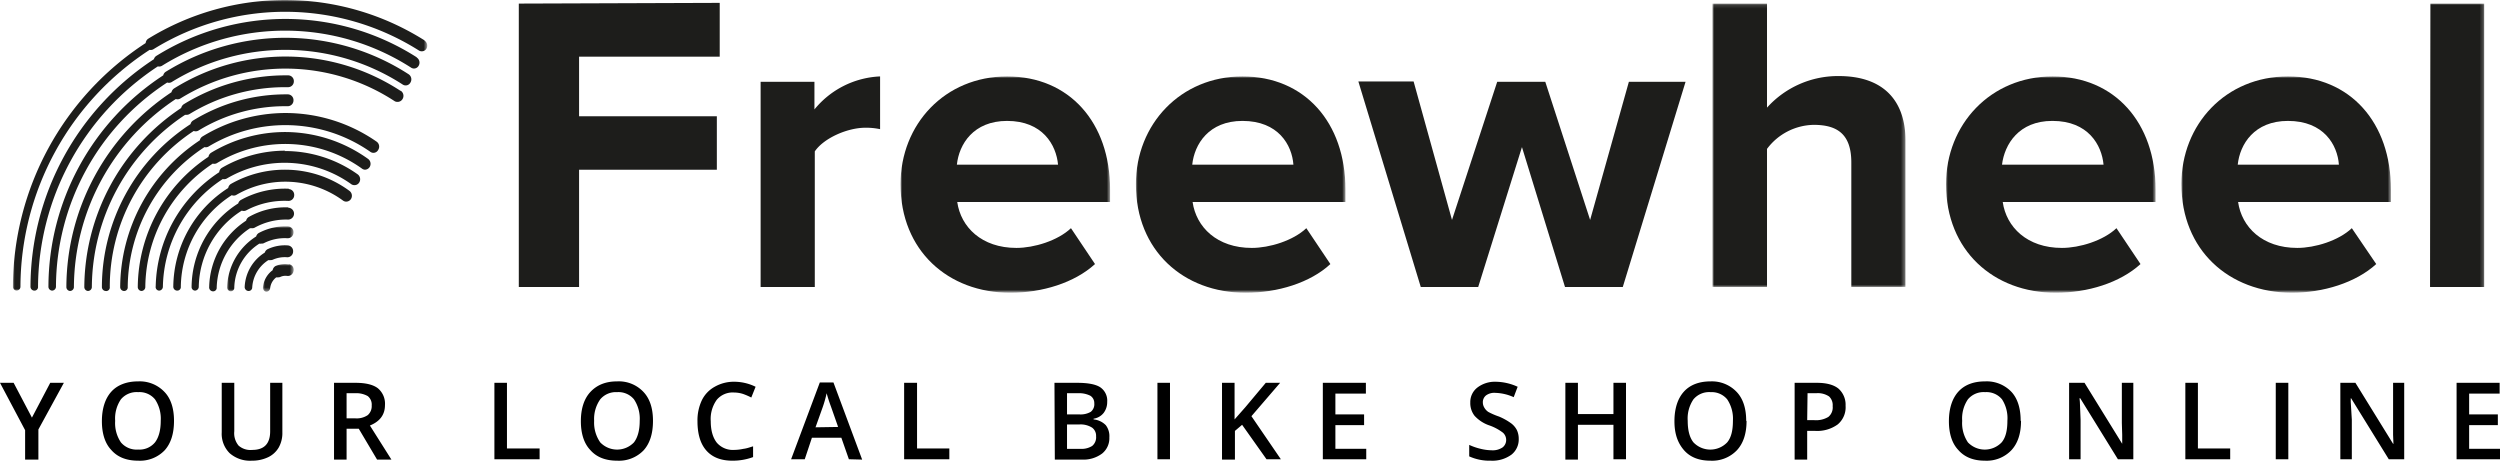 <?xml version="1.0" encoding="UTF-8"?> <svg xmlns="http://www.w3.org/2000/svg" viewBox="0 0 696.8 128.4"><defs></defs><defs><mask id="mask" width="58.4" height="60.1" x="251" y="21.3" maskUnits="userSpaceOnUse"><g id="prefix_b" data-name="prefix b"><path id="prefix_a" d="M251 21.3h58.4v60.2H251z" class="cls-1" data-name="prefix a"></path></g></mask><mask id="mask-2" width="58.4" height="60.1" x="316.6" y="21.3" maskUnits="userSpaceOnUse"><g id="prefix_d" data-name="prefix d"><path id="prefix_c" d="M316.6 21.3H375v60.2h-58.4z" class="cls-1" data-name="prefix c"></path></g></mask><mask id="mask-3" width="53.9" height="79.1" x="477.3" y=".9" maskUnits="userSpaceOnUse"><g id="prefix_f" data-name="prefix f"><path id="prefix_e" d="M477.3 1H531v79h-53.8z" class="cls-1" data-name="prefix e"></path></g></mask><mask id="mask-4" width="58.4" height="60.1" x="542.4" y="21.3" maskUnits="userSpaceOnUse"><g id="prefix_h" data-name="prefix h"><path id="prefix_g" d="M542.4 21.3h58.4v60.2h-58.4z" class="cls-1" data-name="prefix g"></path></g></mask><mask id="mask-5" width="58.4" height="60.1" x="608" y="21.3" maskUnits="userSpaceOnUse"><g id="prefix_j" data-name="prefix j"><path id="prefix_i" d="M608 21.3h58.4v60.2H608z" class="cls-1" data-name="prefix i"></path></g></mask><mask id="mask-6" width="547.8" height="80.5" x="144.6" y=".9" maskUnits="userSpaceOnUse"><g id="prefix_l" data-name="prefix l"><path id="prefix_k" d="M144.6 81.5h547.8V.9H144.6z" class="cls-1" data-name="prefix k"></path></g></mask><mask id="mask-7" width="115.6" height="81" x="3.6" y="0" maskUnits="userSpaceOnUse"><g id="prefix_n" data-name="prefix n"><path id="prefix_m" d="M3.6 0H119v81H3.6z" class="cls-1" data-name="prefix m"></path></g></mask><mask id="mask-8" width="18.6" height="18.1" x="63.3" y="63.1" maskUnits="userSpaceOnUse"><g id="prefix_p" data-name="prefix p"><path id="prefix_o" d="M63.3 63h18.5v18.2H63.3z" class="cls-1" data-name="prefix o"></path></g></mask><mask id="mask-9" width="8.6" height="7.6" x="73.3" y="73.6" maskUnits="userSpaceOnUse"><g id="prefix_r" data-name="prefix r"><path id="prefix_q" d="M73.3 73.6h8.5v7.6h-8.5z" class="cls-1" data-name="prefix q"></path></g></mask><style> .cls-1,.cls-2{fill:#fff;fill-rule:evenodd}.cls-2{fill:#1d1d1b} </style></defs><g id="Layer_2" data-name="Layer 2"><g id="Layer_1-2" data-name="Layer 1"><path d="M144.6 1v79h16.8V47.3h38.4V32.4h-38.4V15.8h39.2V.8zM212 80V22.8h15v7.7a25 25 0 0118.3-9.2V36a19 19 0 00-4.1-.4c-5 0-11.6 2.9-14.1 6.6V80z" class="cls-2"></path><g mask="url(#mask)"><path d="M280.7 33.7c-9.4 0-13.4 6.5-14 12.2h28.2c-.5-5.5-4.3-12.2-14.2-12.2M251 51.3c0-16.6 12.3-30 29.7-30s28.7 12.9 28.7 31.5v3.5h-42.6c1 7 6.8 12.8 16.5 12.8 4.9 0 11.5-2 15.2-5.5l6.7 10c-5.7 5.2-14.7 8-23.6 8-17.4 0-30.6-11.8-30.6-30.2" class="cls-2"></path></g><g mask="url(#mask-2)"><path d="M346.3 33.7c-9.4 0-13.4 6.5-14 12.2h28.2c-.4-5.5-4.2-12.2-14.2-12.2m-29.7 17.6c0-16.6 12.4-30 29.7-30S375 34.1 375 52.8v3.5h-42.6c1 7 6.8 12.8 16.5 12.8 4.9 0 11.5-2 15.2-5.5l6.7 10c-5.6 5.2-14.7 8-23.6 8-17.4 0-30.6-11.8-30.6-30.2" class="cls-2"></path></g><path d="M436.2 80l-12-39L412 80H396l-17.4-57.3H394l10.7 38.6 12.6-38.5h13.4l12.5 38.5L454 22.8h15.8L452.3 80z" class="cls-2"></path><g mask="url(#mask-3)"><path d="M516 80V45.3c0-8-4-10.5-10.5-10.5a16.6 16.6 0 00-13 6.7V80h-15.2V1h15.2V30a26.6 26.6 0 0120-8.8c12.6 0 18.6 7 18.6 18V80z" class="cls-2"></path></g><g mask="url(#mask-4)"><path d="M572 33.7c-9.3 0-13.3 6.5-14 12.2h28.3c-.5-5.5-4.3-12.2-14.2-12.2m-29.7 17.6c0-16.6 12.4-30 29.7-30s28.7 12.9 28.7 31.5v3.5h-42.6c1 7 6.8 12.8 16.5 12.8 4.9 0 11.5-2 15.2-5.5l6.7 10c-5.7 5.2-14.7 8-23.6 8-17.4 0-30.6-11.8-30.6-30.2" class="cls-2"></path></g><g mask="url(#mask-5)"><path d="M637.7 33.7c-9.4 0-13.4 6.5-14 12.2h28.2c-.4-5.5-4.2-12.2-14.2-12.2M608 51.3c0-16.6 12.3-30 29.7-30s28.7 12.9 28.7 31.5v3.5h-42.6c1 7 6.8 12.8 16.5 12.8 4.9 0 11.5-2 15.2-5.5l6.8 10c-5.7 5.2-14.8 8-23.6 8-17.5-.1-30.7-11.9-30.7-30.3" class="cls-2"></path></g><g mask="url(#mask-6)"><path d="M677.3 80h15.1V1h-15z" class="cls-2"></path></g><path d="M51.6 32a1.5 1.5 0 00.4 0 1.5 1.5 0 00.8-.2 51 51 0 0126.7-7.5h.8a1.6 1.6 0 001.6-1.6 1.6 1.6 0 00-1.6-1.7h-.8a54.1 54.1 0 00-28.2 8 1.7 1.7 0 00-.8 1.1 60.3 60.3 0 00-27 49.9 1.1 1.1 0 001 1.1 1.1 1.1 0 001.1-1.1 58 58 0 0126-48" class="cls-2"></path><path d="M54 36.5a1.4 1.4 0 00.6.1 1.5 1.5 0 00.7-.2 46.3 46.3 0 0124.2-6.8h.8a1.6 1.6 0 001.5-1.6 1.6 1.6 0 00-1.5-1.7h-.8a49.4 49.4 0 00-25.7 7.3 1.6 1.6 0 00-.7 1A54.2 54.2 0 0028.4 80a1.1 1.1 0 001 1.1 1 1 0 001.2-1.1A52 52 0 0154 36.5" class="cls-2"></path><g mask="url(#mask-7)"><path d="M118.4 11.3a72.8 72.8 0 00-77.1-.5 1.6 1.6 0 00-.7 1.2 81.3 81.3 0 00-37 67.9 1.1 1.1 0 001 1.1 1.1 1.1 0 001.1-1.1 79 79 0 0136-66 1.5 1.5 0 001.1-.2 69.8 69.8 0 0174 .4 1.5 1.5 0 00.7.2 1.5 1.5 0 001.4-.8 1.7 1.7 0 00-.6-2.2" class="cls-2"></path></g><path d="M116.2 16a68 68 0 00-72.5-.5 1.6 1.6 0 00-.8 1A76 76 0 008.5 79.8a1.1 1.1 0 001 1.2 1 1 0 001.1-1.1A74 74 0 0144 18.5a1.5 1.5 0 001.2-.2 65 65 0 0169.3.5 1.5 1.5 0 00.8.3 1.5 1.5 0 001.4-.8 1.7 1.7 0 00-.6-2.3" class="cls-2"></path><path d="M113.9 20.7a63.3 63.3 0 00-67.7-.7 1.6 1.6 0 00-.7 1 70.5 70.5 0 00-32 58.8 1.1 1.1 0 001 1.2 1.1 1.1 0 001.1-1.1 68.2 68.2 0 0131-56.9 1.5 1.5 0 001.2-.1 60.3 60.3 0 0164.5.7 1.5 1.5 0 002.1-.6 1.7 1.7 0 00-.5-2.3" class="cls-2"></path><path d="M111.6 25.3a58.6 58.6 0 00-63-.7 1.7 1.7 0 00-.8 1.1A65.4 65.4 0 0018.5 80a1.1 1.1 0 001 1.1 1.1 1.1 0 001.1-1.1A63.2 63.2 0 0149 27.6a1.5 1.5 0 001.2-.1 55.6 55.6 0 0159.8.7 1.5 1.5 0 00.8.2 1.6 1.6 0 001.4-.8 1.7 1.7 0 00-.5-2.3" class="cls-2"></path><path d="M79.5 31.5a44.5 44.5 0 00-23 6.5 1.6 1.6 0 00-.8 1.1A49.4 49.4 0 0033.5 80a1.1 1.1 0 001 1.1 1 1 0 001.1-1.1A47 47 0 0157 41a1.5 1.5 0 001.2-.2 41.4 41.4 0 0145 1.5 1.5 1.5 0 00.9.3 1.5 1.5 0 001.3-.8 1.7 1.7 0 00-.4-2.3 44.5 44.5 0 00-25.4-8" class="cls-2"></path><path d="M79.5 36.8a39.9 39.9 0 00-20.7 5.8 1.7 1.7 0 00-.7 1.1A44 44 0 0038.4 80a1.1 1.1 0 001 1.1 1.1 1.1 0 001.1-1.1 41.7 41.7 0 0118.8-34.4 1.5 1.5 0 001.1-.1 36.7 36.7 0 0140.5 1.5 1.5 1.5 0 00.8.3 1.6 1.6 0 001.3-.7 1.7 1.7 0 00-.4-2.3 39.8 39.8 0 00-23.1-7.5" class="cls-2"></path><path d="M79.5 42a35 35 0 00-17.7 4.8 1.6 1.6 0 00-.7 1.2 38.9 38.9 0 00-17.7 31.8 1 1 0 001 1.2 1.1 1.1 0 001-1.1 36.6 36.6 0 0116.7-30 1.5 1.5 0 001.2-.2A31.9 31.9 0 0198 51.4a1.5 1.5 0 00.8.2 1.5 1.5 0 001.3-.7 1.7 1.7 0 00-.4-2.3 35 35 0 00-20.4-6.5" class="cls-2"></path><path d="M79.5 47.3a30.3 30.3 0 00-15.2 4 1.7 1.7 0 00-.7 1.1 33 33 0 00-15.3 27.4 1.1 1.1 0 001 1.2 1 1 0 001.1-1.1 30.8 30.8 0 0114.2-25.5 1.4 1.4 0 001.3-.1 27.2 27.2 0 0129.7 1.6 1.5 1.5 0 00.9.3 1.6 1.6 0 001.3-.7 1.7 1.7 0 00-.4-2.3 30.2 30.2 0 00-18-5.9" class="cls-2"></path><path d="M80.5 52.6a25.5 25.5 0 00-13.3 3.1 1.6 1.6 0 00-.8 1 27.8 27.8 0 00-13 23.2 1 1 0 001 1.1 1.1 1.1 0 001-1 25.6 25.6 0 0112-21.3 1.4 1.4 0 00.6.1 1.5 1.5 0 00.7-.2A22.7 22.7 0 0180.4 56a1.6 1.6 0 001.6-1.6 1.6 1.6 0 00-1.5-1.7" class="cls-2"></path><path d="M80.3 57.8a20.7 20.7 0 00-11 2.7 1.6 1.6 0 00-.7 1A22.7 22.7 0 0058.3 80a1.1 1.1 0 001 1.2 1 1 0 001.1-1.1 20.5 20.5 0 019.3-16.5 1.3 1.3 0 00.4 0 1.5 1.5 0 00.8-.1 18 18 0 019.3-2.3 1.6 1.6 0 00.2-3.3" class="cls-2"></path><g mask="url(#mask-8)"><path d="M80.4 63.1a15.8 15.8 0 00-8.2 1.8 1.6 1.6 0 00-.8 1A17.4 17.4 0 0063.3 80a1.1 1.1 0 001 1.2 1 1 0 001-1.1 15 15 0 017-12.2 1.2 1.2 0 00.5 0 1.6 1.6 0 00.7-.1 12.8 12.8 0 016.6-1.4 1.6 1.6 0 001.7-1.6 1.6 1.6 0 00-1.5-1.7" class="cls-2"></path></g><path d="M75.4 72.5a1.5 1.5 0 00.6-.1 8.2 8.2 0 014-.7 1.6 1.6 0 001.7-1.6 1.6 1.6 0 00-1.5-1.7 11.2 11.2 0 00-5.5 1 1.6 1.6 0 00-.9 1 11.9 11.9 0 00-5.6 9.5 1.1 1.1 0 001 1.2 1 1 0 001.1-1 9.7 9.7 0 014.5-7.6 1.7 1.7 0 00.5 0" class="cls-2"></path><g mask="url(#mask-9)"><path d="M80.5 73.7a6.5 6.5 0 00-3.6.4 1.6 1.6 0 00-.9 1.2 6.7 6.7 0 00-2.7 4.7 1.1 1.1 0 00.9 1.3h.1a1.1 1.1 0 001-1 4.4 4.4 0 011.7-3 1.5 1.5 0 00.5 0 1.5 1.5 0 00.6-.1 3.4 3.4 0 011.9-.3 1.6 1.6 0 001.8-1.3 1.6 1.6 0 00-1.3-2" class="cls-2"></path></g><path d="M8.9 116.4l5.1-9.7h3.8l-7.1 13v8.4H7v-8.2L0 106.7h3.8zM48.5 117.3q0 5.3-2.6 8.2a9.5 9.5 0 01-7.4 2.9q-4.9 0-7.5-3c-1.7-1.8-2.6-4.5-2.6-8s.9-6.3 2.6-8.2 4.3-2.9 7.5-2.9a9.5 9.5 0 017.4 3c1.7 1.8 2.6 4.5 2.6 8zm-16.4 0a9.6 9.6 0 001.6 6 5.7 5.7 0 004.8 2 5.6 5.6 0 004.7-2c1-1.3 1.6-3.3 1.6-6a9.7 9.7 0 00-1.6-6 5.6 5.6 0 00-4.7-2 5.7 5.7 0 00-4.8 2 9.5 9.5 0 00-1.6 6zM78.7 106.7v13.8a8.2 8.2 0 01-1 4.2 6.8 6.8 0 01-2.9 2.7 10.3 10.3 0 01-4.6 1 8.6 8.6 0 01-6.2-2.1 7.6 7.6 0 01-2.2-5.8v-13.8h3.5v13.5a5.4 5.4 0 001.2 4 5 5 0 003.8 1.2q5 0 5-5.2v-13.5zM96.6 119.5v8.6h-3.5v-21.4h6q4.2 0 6.2 1.5a5.6 5.6 0 012 4.7q0 4-4.2 5.7l6 9.5h-4l-5.1-8.6zm0-2.9H99a5.5 5.5 0 003.5-.9 3.3 3.3 0 001.1-2.7 3 3 0 00-1.1-2.6 6.5 6.5 0 00-3.6-.8h-2.3zM137.8 128v-21.3h3.5V125h9.1v3zM182 117.3q0 5.3-2.6 8.2a9.5 9.5 0 01-7.4 2.9q-4.9 0-7.5-3c-1.7-1.8-2.6-4.5-2.6-8s.9-6.3 2.7-8.2 4.2-2.9 7.4-2.9a9.4 9.4 0 017.4 3q2.6 2.8 2.6 8zm-16.4 0a9.6 9.6 0 001.7 6 6.5 6.5 0 009.4 0c1-1.3 1.6-3.3 1.6-6a9.7 9.7 0 00-1.6-6 5.6 5.6 0 00-4.7-2 5.7 5.7 0 00-4.7 2 9.5 9.5 0 00-1.7 6zM204.6 109.4a5.8 5.8 0 00-4.8 2 9.1 9.1 0 00-1.7 6c0 2.6.6 4.6 1.7 6a5.9 5.9 0 004.8 2 12.7 12.7 0 002.6-.3c.9-.1 1.7-.4 2.7-.7v3a16.2 16.2 0 01-5.8 1q-4.7 0-7.2-2.8t-2.5-8.2a13.1 13.1 0 011.2-5.8 8.6 8.6 0 013.6-3.8 10.7 10.7 0 015.4-1.4 13.5 13.5 0 016 1.4l-1.2 3a18 18 0 00-2.3-1 8.5 8.5 0 00-2.5-.4zM236.6 128l-2.1-6h-8.2l-2 6h-3.8l8-21.4h3.8l8 21.5zm-3-9l-2-5.7a43.8 43.8 0 01-1.2-3.7 31.6 31.6 0 01-1.1 3.9l-2 5.6zM252 128v-21.3h3.6V125h9v3zM293.9 106.7h6.3q4.5 0 6.4 1.2a4.5 4.5 0 012 4.1 5 5 0 01-1 3.1 4.4 4.4 0 01-2.8 1.6v.2a5.5 5.5 0 013.4 1.6 5 5 0 011 3.4 5.5 5.5 0 01-2 4.5 8.7 8.7 0 01-5.6 1.7H294zm3.5 8.8h3.4a5.7 5.7 0 003.2-.7 2.7 2.7 0 001-2.4 2.4 2.4 0 00-1.1-2.1 7 7 0 00-3.5-.7h-3zm0 2.8v6.8h3.7a5.5 5.5 0 003.3-.8 3.1 3.1 0 001.1-2.7 2.8 2.8 0 00-1.1-2.4 6 6 0 00-3.5-.9zM322.6 128v-21.3h3.5V128zM357 128h-4l-6.8-9.6-2 1.7v8h-3.6v-21.4h3.5v10.2l3-3.4 5.7-6.8h4l-8 9.3zM380.8 128h-12.1v-21.3h12v3h-8.5v5.8h8v3h-8v6.6h8.6zM423.3 122.3a5.4 5.4 0 01-2 4.4 9 9 0 01-5.8 1.7 13.6 13.6 0 01-6-1.2V124a16.6 16.6 0 003.2 1.1 13.4 13.4 0 003 .4 4.9 4.9 0 003.1-.8 2.6 2.6 0 001-2.1 2.7 2.7 0 00-.9-2 13.7 13.7 0 00-3.7-2 9.9 9.9 0 01-4.2-2.7 5.7 5.7 0 01-1.2-3.7 5.1 5.1 0 012-4.2 8 8 0 015-1.6 15 15 0 016.2 1.4l-1.1 2.9a13.3 13.3 0 00-5.1-1.2 3.9 3.9 0 00-2.6.7 2.4 2.4 0 00-.9 2 2.8 2.8 0 00.4 1.4 3.6 3.6 0 001.1 1.2 19.1 19.1 0 003 1.3 16.7 16.7 0 013.4 1.9 5.5 5.5 0 011.6 1.9 5.8 5.8 0 01.5 2.5zM453.2 128h-3.5v-9.6h-9.9v9.7h-3.5v-21.4h3.5v8.7h9.9v-8.7h3.5zM486.8 117.3q0 5.3-2.7 8.2a9.5 9.5 0 01-7.4 2.9c-3.2 0-5.7-1-7.4-3s-2.6-4.5-2.6-8 .9-6.3 2.6-8.2 4.2-2.9 7.5-2.9a9.5 9.5 0 017.3 3q2.6 2.8 2.6 8zm-16.4 0q0 4 1.6 6a6.5 6.5 0 009.4 0c1.1-1.3 1.6-3.3 1.6-6a9.7 9.7 0 00-1.6-6 5.6 5.6 0 00-4.6-2 5.7 5.7 0 00-4.8 2 9.5 9.5 0 00-1.6 6zM514.4 113.1a6.2 6.2 0 01-2.2 5.2 9.7 9.7 0 01-6.2 1.8h-2.3v8h-3.5v-21.4h6.2q4 0 6 1.6a6 6 0 012 4.8zm-10.7 4h1.9a6.6 6.6 0 004-.9 3.4 3.4 0 001.2-3 3.3 3.3 0 00-1-2.7 5.6 5.6 0 00-3.6-.9h-2.4zM563.3 117.3q0 5.3-2.7 8.2a9.5 9.5 0 01-7.4 2.9q-4.8 0-7.4-3c-1.7-1.8-2.6-4.5-2.6-8s.9-6.3 2.6-8.2 4.2-2.9 7.5-2.9a9.5 9.5 0 017.4 3q2.5 2.8 2.5 8zm-16.4 0a9.6 9.6 0 001.6 6 6.5 6.5 0 009.4 0c1.1-1.3 1.6-3.3 1.6-6a9.7 9.7 0 00-1.5-6 5.6 5.6 0 00-4.7-2 5.7 5.7 0 00-4.8 2 9.5 9.5 0 00-1.6 6zM594.6 128h-4.3l-10.5-17h-.2l.1 1 .2 5v11h-3.2v-21.3h4.3l10.5 17v-2.5l-.1-3.3v-11.2h3.2zM609.1 128v-21.3h3.5V125h9v3zM634.3 128v-21.3h3.5V128zM670.1 128h-4.3l-10.5-17h-.1v1l.3 5v11h-3.2v-21.3h4.2l10.5 17h.1l-.1-2.5v-14.5h3.1zM696.8 128h-12.1v-21.3h12v3h-8.5v5.8h8v3h-8v6.6h8.6z"></path></g></g></svg> 